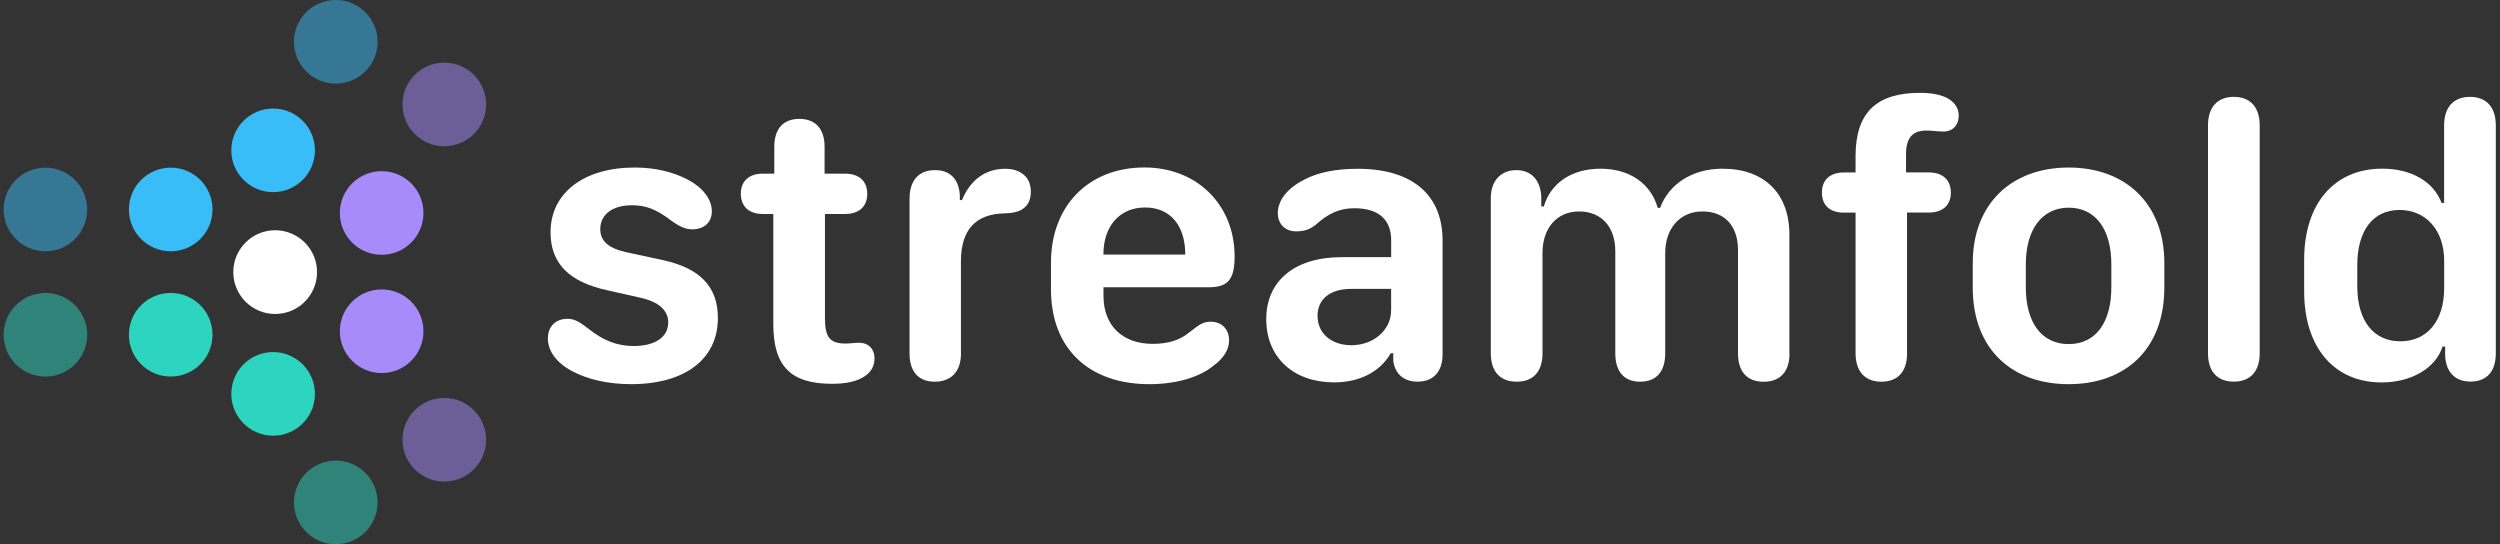<svg fill="none" height="96" viewBox="0 0 441 96" width="441" xmlns="http://www.w3.org/2000/svg" xmlns:xlink="http://www.w3.org/1999/xlink"><rect x="0" y="0" width="441" height="96" fill="#333333" stroke="none"/><clipPath id="a"><path d="m0 0h441v96h-441z"/></clipPath><g clip-path="url(#a)"><g fill="#fff"><path d="m96.636 59.618c0 2.313 1.516 4.385 4.32 5.869 2.728 1.451 6.349 2.28 10.353 2.28 9.567 0 15.327-4.451 15.327-11.673 0-5.455-3.076-8.738-9.6-10.189l-6.589-1.418c-3.142-.72-4.56-1.964-4.56-4.069 0-2.553 2.106-4.211 5.597-4.211 2.41 0 4.276.687 6.905 2.695 1.691 1.211 2.662 1.549 3.731 1.549 2.073 0 3.447-1.211 3.447-3.175 0-2.106-1.549-4.146-4.178-5.553-2.629-1.418-5.935-2.171-9.425-2.171-9.044 0-14.848 4.527-14.848 11.422 0 5.422 3.175 8.738 9.982 10.222l5.804 1.309c3.349.72 4.974 2.28 4.974 4.385 0 2.553-2.312 4.146-6.076 4.146-3 0-5.389-.971-8.04-3.076-1.593-1.244-2.487-1.724-3.655-1.724-2.072 0-3.447 1.342-3.447 3.382z"/><path d="m136.411 57.175c0 7.495 3.142 10.527 10.353 10.527 2.487 0 4.352-.414 5.629-1.244 1.276-.764 1.865-1.898 1.865-3.24 0-1.691-1.102-2.76-2.694-2.76-.83 0-1.451.142-2.422.142-2.728 0-3.622-1.102-3.622-4.418v-18.436h3.556c2.488 0 3.906-1.342 3.906-3.556 0-2.215-1.418-3.556-3.906-3.556h-3.622v-4.767c0-3.142-1.625-4.898-4.45-4.898-2.826 0-4.419 1.756-4.419 4.898v4.767h-2.04c-2.454 0-3.861 1.342-3.861 3.556 0 2.215 1.418 3.556 3.861 3.556h1.866v19.44z"/><path d="m169.509 62.313v-16.222c0-5.553 2.585-8.356 7.702-8.454 1.483-.033 2.585-.305 3.316-.862.895-.655 1.309-1.625 1.309-2.967s-.447-2.345-1.309-3.033c-.796-.655-1.865-1.004-3.207-1.004-3.447 0-6.142 1.931-7.626 5.52h-.381v-.862c-.175-2.825-1.691-4.418-4.386-4.418-2.869 0-4.483 1.833-4.483 5.04v27.273c0 3.175 1.516 5.007 4.45 5.007 2.935 0 4.626-1.833 4.626-5.007z"/><path d="m185.393 51.055c0 10.396 6.632 16.713 17.367 16.713 4.734 0 8.902-1.244 11.324-3.284 1.723-1.244 2.727-2.793 2.727-4.418 0-2.007-1.309-3.316-3.207-3.316-1.419 0-2.04.513-3.797 1.865-1.625 1.342-3.622 2.04-6.458 2.04-5.422 0-8.662-3.284-8.695-8.389v-1.593h18.535c3.415 0 4.593-1.342 4.593-5.455 0-9.044-6.589-15.676-15.917-15.676-9.84 0-16.472 6.764-16.472 16.778zm9.251-6.142v-.066c0-4.942 2.869-8.247 7.352-8.247 4.484 0 7.08 3.24 7.08 8.247v.066z"/><path d="m245.327 62.313h.447v1.276c.273 2.378 1.866 3.731 4.277 3.731 2.825 0 4.418-1.756 4.418-4.865v-20.018c0-8.116-5.389-12.665-14.978-12.665-4.004 0-7.08.687-9.393 1.898-3.207 1.625-4.691 3.796-4.691 5.935 0 1.865 1.244 3.207 3.251 3.207 1.484 0 2.455-.382 3.491-1.211 2.04-1.833 4.004-2.869 6.764-2.869 4.178 0 6.49 1.931 6.49 5.629v3h-8.705c-8.324 0-13.331 4.178-13.331 10.942 0 6.764 4.833 11.149 11.978 11.149 4.484 0 8.117-1.865 9.982-5.149zm-12.916-6.556c0-3 2.214-4.8 5.934-4.8h7.048v3.796c0 3.447-3.077 6.142-7.004 6.142-3.556 0-5.967-2.106-5.967-5.149z"/><path d="m315.647 62.313v-20.924c0-7.255-4.418-11.629-11.803-11.629-5.28 0-9.426 2.662-11.008 6.905h-.414c-1.211-4.276-4.942-6.905-10.08-6.905s-8.804 2.553-10.015 6.665h-.447v-1.724c-.142-2.934-1.756-4.691-4.418-4.691s-4.484 1.865-4.484 4.898v27.415c0 3.24 1.658 5.007 4.56 5.007s4.56-1.756 4.56-5.007v-17.705c0-4.451 2.586-7.32 6.458-7.32 3.873 0 6.382 2.662 6.382 7.004v18.022c0 3.24 1.549 5.007 4.386 5.007 2.836 0 4.418-1.756 4.418-5.007v-17.673c0-4.418 2.662-7.353 6.556-7.353 3.895 0 6.284 2.487 6.284 6.84v18.196c0 3.24 1.625 5.007 4.527 5.007s4.56-1.756 4.56-5.007z"/><path d="m336.396 62.313v-24.818h3.829c2.488 0 3.906-1.309 3.906-3.524 0-2.215-1.418-3.556-3.906-3.556h-4.003v-3.24c0-2.935 1.243-4.146 3.556-4.146 1.309 0 1.833.175 3.044.175 1.625 0 2.694-1.102 2.694-2.825 0-1.178-.589-2.138-1.658-2.869-1.134-.72-2.902-1.135-5.149-1.135-7.593 0-11.389 3.382-11.389 11.149v2.902h-2.073c-2.454 0-3.862 1.309-3.862 3.556 0 2.247 1.419 3.524 3.862 3.524h2.073v24.818c0 3.207 1.658 5.007 4.56 5.007s4.527-1.8 4.527-5.007z"/><path d="m364.913 29.553c-10.015 0-16.92 6.316-16.92 16.876v4.32c0 10.844 6.905 17.018 16.92 17.018 10.014 0 16.876-6.175 16.876-17.051v-4.32c0-10.527-6.906-16.844-16.876-16.844zm0 7.08c4.734 0 7.527 3.796 7.527 9.982v4.069c0 6.251-2.793 10.015-7.527 10.015-4.735 0-7.56-3.764-7.56-10.015v-4.069c0-6.175 2.901-9.982 7.56-9.982z"/><path d="m394.051 67.32c2.793 0 4.56-1.691 4.56-5.007v-40.189c0-3.316-1.757-5.04-4.56-5.04-2.804 0-4.56 1.724-4.56 5.04v40.189c0 3.316 1.723 5.007 4.56 5.007z"/><path d="m430.88 61.135h.447v1.724c.175 2.825 1.8 4.451 4.451 4.451 2.902 0 4.484-1.8 4.484-5.007v-40.178c0-3.207-1.658-5.04-4.56-5.04s-4.56 1.833-4.56 5.04v13.669h-.448c-1.418-3.764-5.345-6.044-10.461-6.044-8.455 0-13.779 6.142-13.779 16.058v5.596c0 9.873 5.28 16.058 13.67 16.058 5.247 0 9.567-2.553 10.734-6.316zm-15.055-10.669v-3.698c0-6.076 2.76-9.731 7.451-9.731s7.877 3.622 7.877 8.945v4.865c0 5.76-3 9.36-7.735 9.36-4.734 0-7.593-3.622-7.593-9.731z"/><path d="m48.538 55.386c4.079 0 7.386-3.307 7.386-7.386s-3.307-7.385-7.386-7.385-7.386 3.307-7.386 7.385 3.307 7.386 7.386 7.386z"/></g><path d="m30.113 44.324c4.073 0 7.375-3.302 7.375-7.375 0-4.073-3.302-7.375-7.375-7.375-4.073 0-7.375 3.302-7.375 7.375 0 4.073 3.302 7.375 7.375 7.375z" fill="#38bdf8"/><path d="m30.113 66.425c4.073 0 7.375-3.302 7.375-7.375 0-4.073-3.302-7.375-7.375-7.375-4.073 0-7.375 3.302-7.375 7.375 0 4.073 3.302 7.375 7.375 7.375z" fill="#2dd4bf"/><path d="m8.011 44.324c4.073 0 7.375-3.302 7.375-7.375 0-4.073-3.302-7.375-7.375-7.375-4.073 0-7.375 3.302-7.375 7.375 0 4.073 3.302 7.375 7.375 7.375z" fill="#38bdf8" fill-opacity=".5"/><path d="m8.011 66.425c4.073 0 7.375-3.302 7.375-7.375 0-4.073-3.302-7.375-7.375-7.375-4.073 0-7.375 3.302-7.375 7.375 0 4.073 3.302 7.375 7.375 7.375z" fill="#2dd4bf" fill-opacity=".5"/><path d="m67.324 44.945c4.073 0 7.375-3.302 7.375-7.375 0-4.073-3.302-7.375-7.375-7.375-4.073 0-7.375 3.302-7.375 7.375 0 4.073 3.302 7.375 7.375 7.375z" fill="#a78bfa"/><path d="m48.178 33.895c4.073 0 7.375-3.302 7.375-7.375 0-4.073-3.302-7.375-7.375-7.375-4.073 0-7.375 3.302-7.375 7.375 0 4.073 3.302 7.375 7.375 7.375z" fill="#38bdf8"/><path d="m78.374 25.8c4.073 0 7.375-3.302 7.375-7.375 0-4.073-3.302-7.375-7.375-7.375-4.073 0-7.375 3.302-7.375 7.375 0 4.073 3.302 7.375 7.375 7.375z" fill="#a78bfa" fill-opacity=".5"/><path d="m59.229 14.749c4.073 0 7.375-3.302 7.375-7.375s-3.302-7.375-7.375-7.375c-4.073 0-7.375 3.302-7.375 7.375s3.302 7.375 7.375 7.375z" fill="#38bdf8" fill-opacity=".5"/><path d="m48.178 76.855c4.073 0 7.375-3.302 7.375-7.375 0-4.073-3.302-7.375-7.375-7.375-4.073 0-7.375 3.302-7.375 7.375 0 4.073 3.302 7.375 7.375 7.375z" fill="#2dd4bf"/><path d="m67.324 65.804c4.073 0 7.375-3.302 7.375-7.375 0-4.073-3.302-7.375-7.375-7.375-4.073 0-7.375 3.302-7.375 7.375 0 4.073 3.302 7.375 7.375 7.375z" fill="#a78bfa"/><path d="m59.229 96c4.073 0 7.375-3.302 7.375-7.375 0-4.073-3.302-7.375-7.375-7.375-4.073 0-7.375 3.302-7.375 7.375 0 4.073 3.302 7.375 7.375 7.375z" fill="#2dd4bf" fill-opacity=".5"/><path d="m78.374 84.949c4.073 0 7.375-3.302 7.375-7.375 0-4.073-3.302-7.375-7.375-7.375-4.073 0-7.375 3.302-7.375 7.375 0 4.073 3.302 7.375 7.375 7.375z" fill="#a78bfa" fill-opacity=".5"/></g></svg>